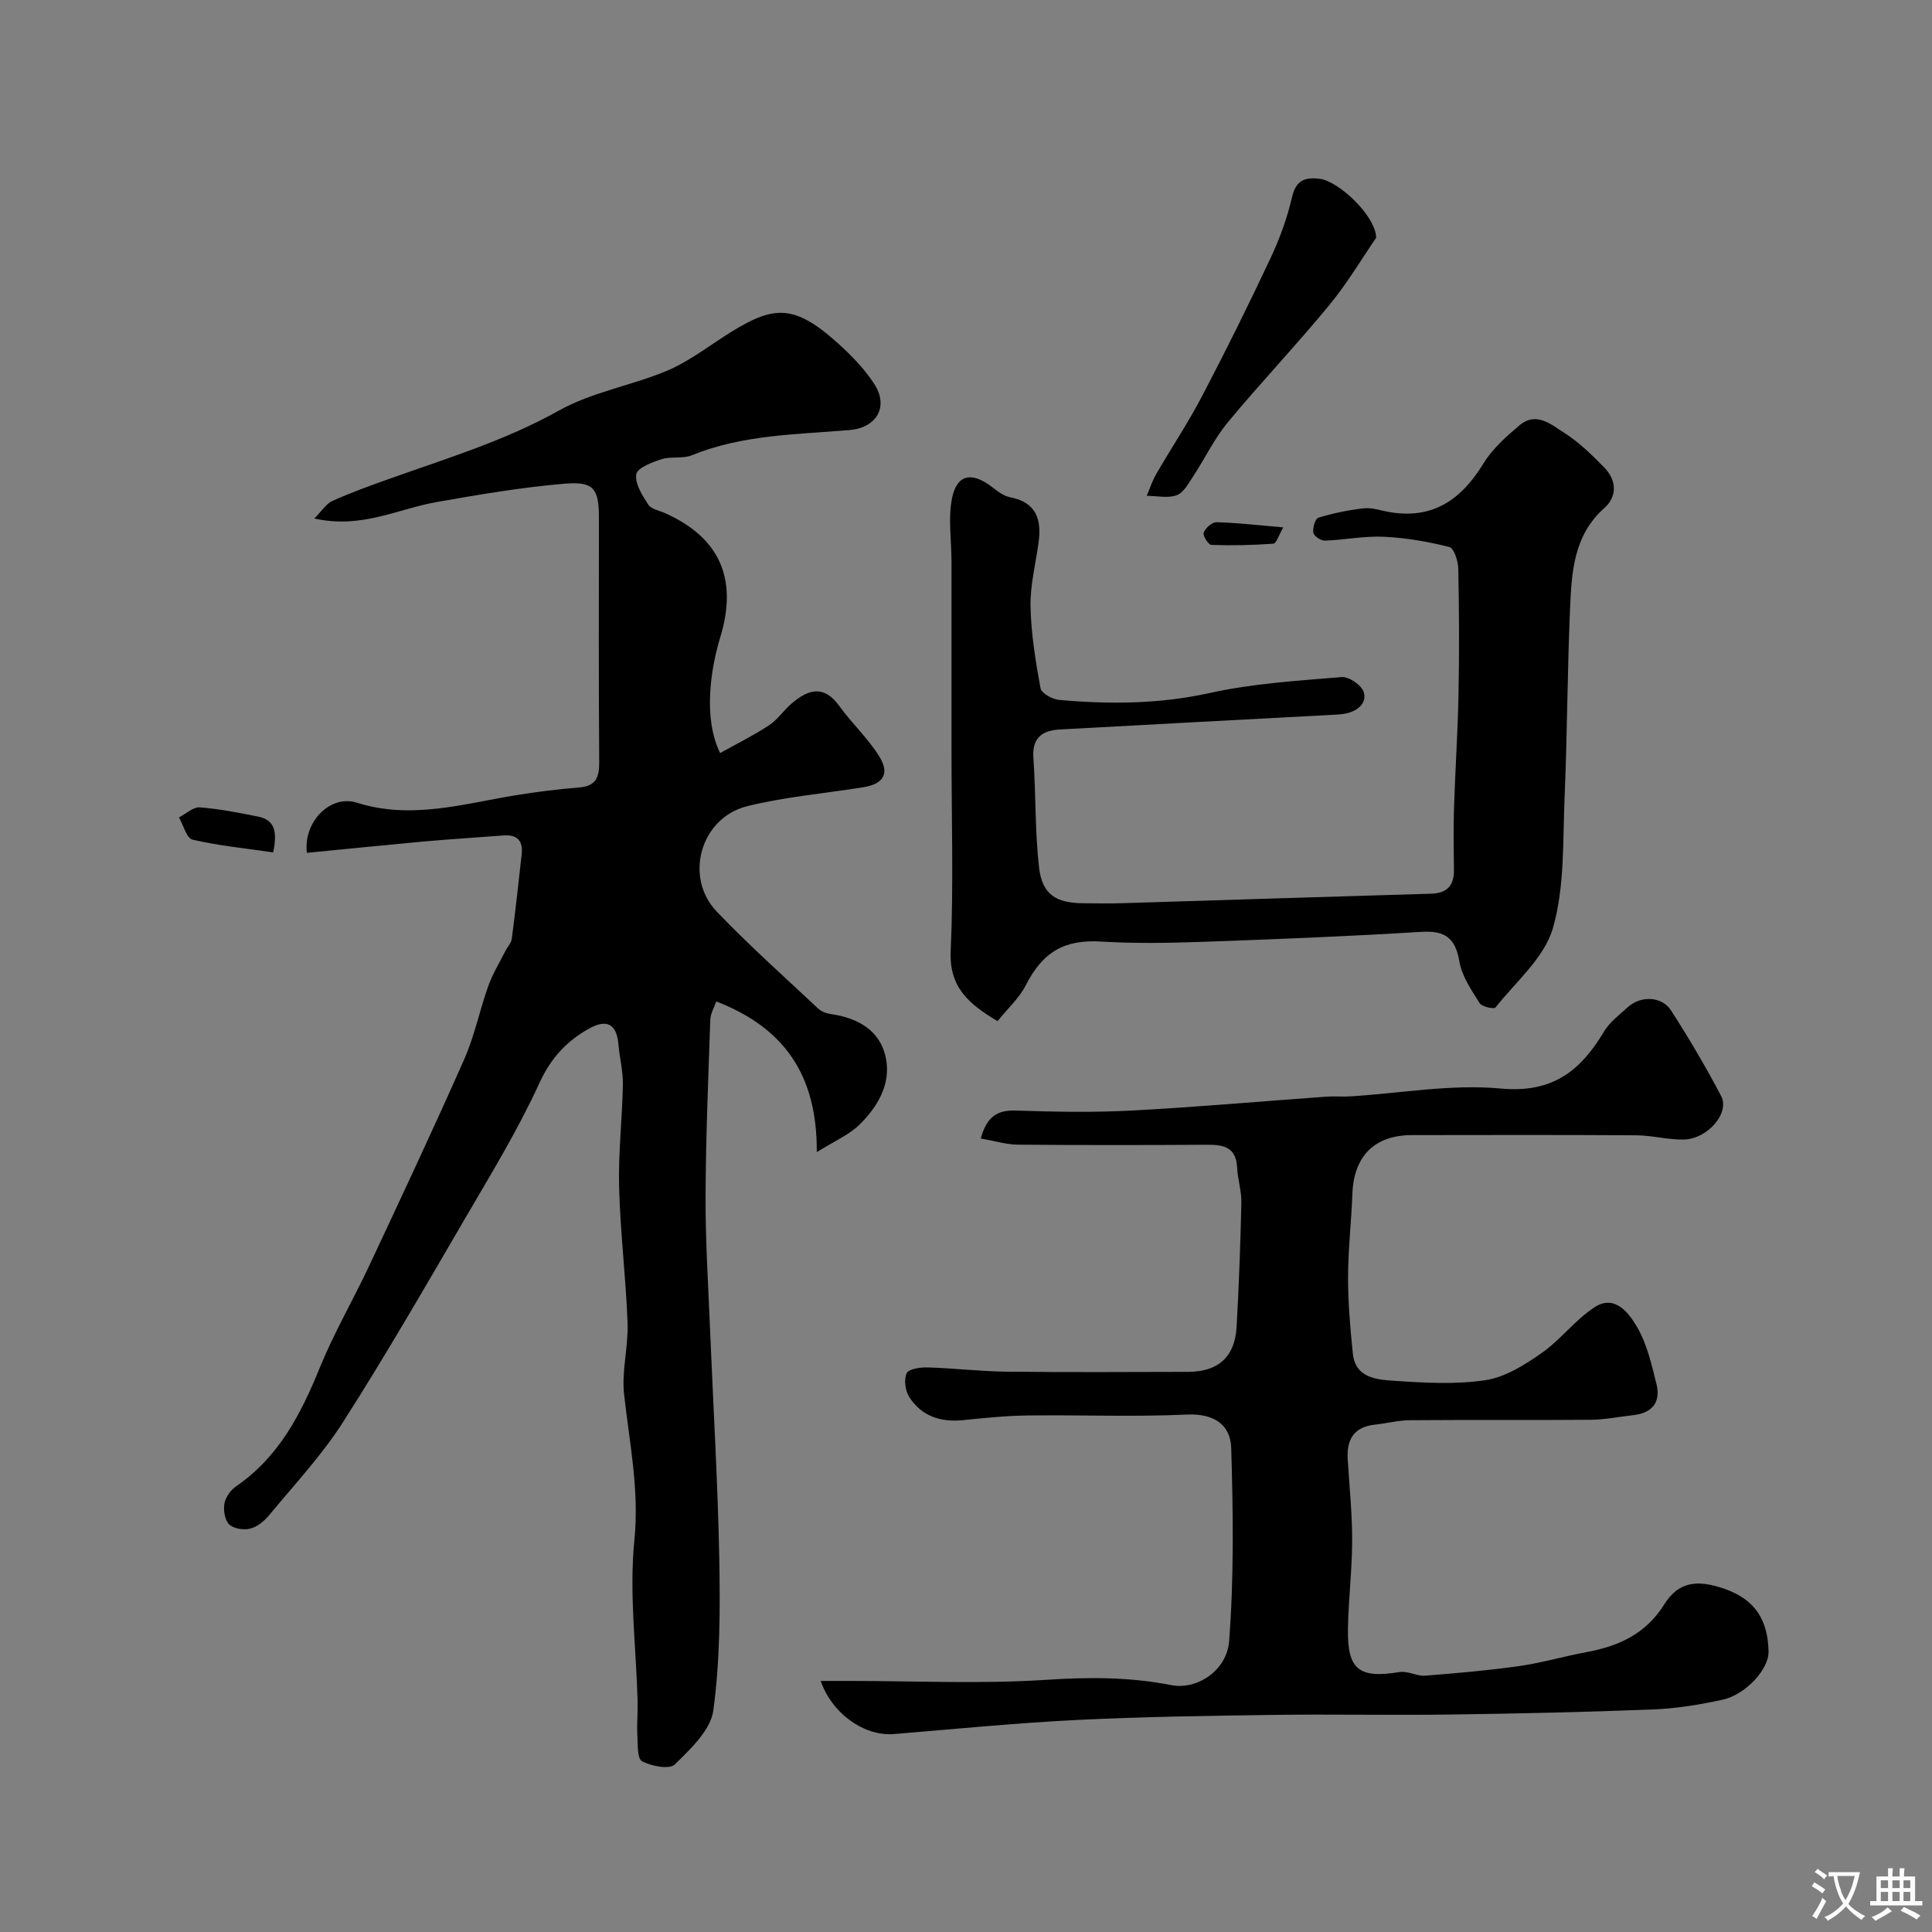 <svg enable-background="new 0 0 400 400" viewBox="0 0 400 400" xmlns="http://www.w3.org/2000/svg"><rect x="0" y="0" width="400" height="400" fill="#808080" stroke="none"/><g fill="#000001"><path d="m63.53 176.57c-.75-6.5 4.91-12.1 10.33-10.39 11.28 3.57 21.99.25 32.89-1.53 4.35-.71 8.74-1.25 13.14-1.61 3.47-.28 4.19-2.07 4.17-5.24-.13-16.83-.06-33.66-.06-50.49 0-6.09-.99-7.67-7.04-7.17-8.92.74-17.8 2.26-26.64 3.82-7.98 1.41-15.53 5.58-25.24 3.39 1.55-1.55 2.44-3.06 3.75-3.64 3.84-1.73 7.82-3.16 11.79-4.58 11.88-4.24 23.92-7.87 35.1-14.13 6.8-3.8 14.93-5.15 22.23-8.18 4.13-1.71 7.85-4.48 11.64-6.95 10.22-6.66 14.39-7.33 23.86 1.17 2.8 2.52 5.53 5.32 7.56 8.46 3.09 4.77.4 9.08-5.12 9.54-11 .92-22.16.94-32.66 5.22-1.89.77-4.31.18-6.29.82-1.97.63-5.01 1.81-5.21 3.12-.3 1.94 1.25 4.36 2.48 6.27.6.94 2.25 1.22 3.44 1.75 11.43 5.09 15.13 13.7 11.48 25.69-2 6.58-3.6 16.79-.03 24 3.4-1.9 6.88-3.62 10.1-5.73 1.77-1.16 3.03-3.09 4.67-4.5 3.4-2.93 6.67-4 9.9.49 2.61 3.63 6.01 6.74 8.33 10.53 2.14 3.5.75 5.62-3.31 6.28-8.04 1.3-16.24 1.98-24.11 3.94-9.64 2.4-13.11 14.66-6.3 21.8 6.68 7 13.94 13.45 21 20.08.65.61 1.68 1.01 2.59 1.14 5.64.81 10.28 3.37 11.44 9.13 1.09 5.39-1.72 10.12-5.5 13.81-2.13 2.08-5.08 3.32-8.8 5.66.1-16.24-7-25.86-20.82-31.2-.43 1.26-1.19 2.51-1.23 3.77-.42 12.26-.94 24.53-.98 36.8-.03 9.1.56 18.2.93 27.3.65 15.87 1.61 31.73 1.91 47.6.19 10.44.16 21-1.23 31.31-.55 4.07-4.71 7.98-7.98 11.19-1.1 1.08-4.85.37-6.78-.66-1.02-.54-.87-3.54-.97-5.44-.13-2.34.11-4.7.05-7.05-.3-11.09-1.77-22.3-.67-33.25 1.05-10.42-1.02-20.18-2.13-30.23-.53-4.84.9-9.86.72-14.77-.34-9.37-1.51-18.72-1.75-28.09-.19-7.08.65-14.18.78-21.28.05-2.75-.67-5.5-.91-8.26-.38-4.44-2.54-5.35-6.24-3.24-4.61 2.62-7.79 6.08-10.14 11.21-4.4 9.62-9.96 18.73-15.31 27.9-8.29 14.2-16.5 28.46-25.35 42.3-4.38 6.86-10.05 12.91-15.26 19.22-1.01 1.22-2.46 2.44-3.92 2.81-1.35.35-3.44.03-4.37-.86-.92-.89-1.24-2.95-.99-4.35.23-1.31 1.31-2.78 2.44-3.56 8.78-6.04 13.36-14.87 17.25-24.43 2.95-7.26 6.93-14.09 10.27-21.2 6.65-14.19 13.32-28.38 19.66-42.71 2.15-4.85 3.2-10.17 4.99-15.19.9-2.53 2.34-4.87 3.55-7.28.43-.85 1.21-1.64 1.33-2.52.76-5.84 1.41-11.7 2.05-17.55.3-2.75-.92-4.07-3.74-3.86-5.58.43-11.17.77-16.75 1.27-8.03.74-16.02 1.56-23.99 2.33z"/><path d="m203.06 235.71c1.26-4.59 3.48-5.9 7.23-5.78 7.99.26 16.01.42 23.99 0 13.46-.71 26.9-1.92 40.35-2.88 1.66-.12 3.34.05 5-.06 10.37-.64 20.85-2.58 31.07-1.62 10.72 1 16.55-3.66 21.42-11.84 1.16-1.94 3.16-3.41 4.88-4.99 2.67-2.44 7.06-2.32 8.97.66 3.7 5.76 7.21 11.67 10.38 17.74 1.83 3.5-2.83 8.9-7.76 8.99-3.26.06-6.53-.85-9.79-.88-15.5-.1-30.99-.06-46.49-.04-7.74.01-12.02 4.36-12.31 12.14-.22 5.77-.89 11.53-.9 17.29-.01 5.26.45 10.55.99 15.79.52 5.04 4.89 5.4 8.44 5.64 6.33.43 12.81.81 19.02-.12 4.08-.62 8.11-3.15 11.62-5.61 3.95-2.76 6.97-6.9 10.99-9.51 4.19-2.71 7.09 1.23 8.77 4.1 2.07 3.53 3.02 7.79 4.03 11.84.93 3.77-.92 5.99-4.81 6.42-2.92.33-5.84.93-8.76.96-12.5.11-25-.01-37.49.09-2.42.02-4.83.66-7.26.92-4.36.47-5.86 3.11-5.61 7.17.34 5.6.93 11.2.92 16.8-.01 6.1-.77 12.19-.87 18.3-.15 8.5 2.29 10.32 10.72 8.95 1.67-.27 3.53.88 5.26.75 6.53-.51 13.07-1.08 19.55-2 4.65-.66 9.2-2.02 13.83-2.87 6.67-1.22 12.3-3.77 16.11-9.86 2.89-4.62 6.64-5.3 12.52-3.24 6.33 2.22 8.95 6.44 9.09 12.98.08 3.66-4.76 8.92-9.49 9.96-4.77 1.05-9.67 1.84-14.54 2.03-14.09.55-28.19.86-42.3 1.05-12.03.16-24.06-.1-36.09.07-13.6.19-27.21.37-40.79 1.05-12.65.63-25.27 1.88-37.89 2.92-5.98.49-12.75-4.09-15.14-11h6.14c13.52 0 27.09.65 40.55-.23 8.79-.58 17.27-.6 25.91 1.1 5.23 1.03 11.49-2.96 11.96-9.12 1.01-13.26.83-26.65.43-39.97-.15-4.86-3.59-7.18-9.17-6.93-11 .5-22.04.05-33.07.19-4.45.06-8.91.52-13.34.97-4.63.46-8.54-.85-11.07-4.78-.84-1.3-1.15-3.62-.54-4.94.41-.9 2.85-1.25 4.36-1.2 5.43.16 10.86.82 16.29.88 12.53.14 25.07.07 37.6.04 6.23-.01 9.69-3.08 10.05-9.26.49-8.59.8-17.2.99-25.8.05-2.41-.77-4.83-.88-7.26-.19-4.08-2.66-4.72-6.07-4.7-13.16.08-26.33.09-39.49-.02-2.4-.07-4.74-.8-7.51-1.28z"/><path d="m206.53 211.42c-5.97-3.57-10.04-7.01-9.7-14.53.61-13.66.17-27.36.17-41.05 0-13.18.01-26.36 0-39.54 0-4.35-.72-8.83.08-13.02.97-5.05 4.05-5.68 8.21-2.53 1.16.88 2.43 1.93 3.79 2.19 5.55 1.05 6.61 4.68 5.93 9.51-.61 4.37-1.74 8.76-1.65 13.12.12 5.66 1.04 11.34 2.07 16.93.19 1.03 2.44 2.28 3.83 2.41 10.46.93 20.8.87 31.24-1.44 8.91-1.97 18.15-2.53 27.29-3.29 1.49-.12 4.07 1.65 4.54 3.08.74 2.28-1.21 3.91-3.58 4.44-.96.22-1.97.25-2.96.3-18.79 1.01-37.57 1.99-56.36 3.03-3.58.2-5.78 1.66-5.48 5.88.54 7.57.31 15.21 1.18 22.73.65 5.56 3.51 7.33 9.14 7.37 2.67.02 5.33.07 8-.01 21.34-.65 42.68-1.35 64.02-1.97 3.37-.1 4.78-1.72 4.73-4.97-.05-4.18-.12-8.37.01-12.55.25-7.93.78-15.86.94-23.79.17-8.66.13-17.32-.05-25.98-.03-1.57-.88-4.24-1.83-4.48-4.43-1.12-9.02-1.92-13.58-2.13-4.06-.19-8.16.66-12.25.8-.81.03-2.24-.97-2.35-1.65-.16-1 .4-2.9 1.05-3.1 3.07-.92 6.25-1.6 9.43-1.94 1.72-.18 3.52.48 5.29.78 9.03 1.55 14.9-2.63 19.45-10.06 1.86-3.04 4.72-5.59 7.49-7.92 3.48-2.92 6.63-.08 9.35 1.65 3.02 1.93 5.66 4.53 8.18 7.11 2.56 2.62 2.72 5.96.04 8.35-6.5 5.79-6.81 13.52-7.14 21.17-.55 12.92-.57 25.86-1.12 38.78-.39 9.07.05 18.5-2.41 27.04-1.77 6.14-7.66 11.11-11.9 16.45-.3.38-2.82-.16-3.28-.9-1.69-2.71-3.67-5.56-4.18-8.59-.84-4.94-2.99-6.47-7.92-6.17-15.01.93-30.05 1.53-45.08 2.06-7.02.25-14.08.38-21.08-.05-7.65-.46-12.15 2.03-15.77 9.17-1.31 2.55-3.61 4.61-5.78 7.31z"/><path d="m284.92 49.22c-2.82 4.1-5.9 9.32-9.7 13.94-6.79 8.26-14.18 16.03-21 24.26-2.79 3.36-4.71 7.43-7.13 11.11-.98 1.49-2 3.45-3.45 3.99-1.83.69-4.12.14-6.22.13.64-1.5 1.14-3.08 1.95-4.48 3.17-5.47 6.68-10.74 9.6-16.33 4.9-9.36 9.59-18.84 14.09-28.41 1.9-4.04 3.45-8.34 4.46-12.68.82-3.53 2.79-4.09 5.71-3.73 3.96.49 11.6 7.68 11.69 12.2z"/><path d="m56.56 176.48c-5.82-.85-11.35-1.39-16.7-2.64-1.23-.29-1.89-3-2.81-4.6 1.44-.74 2.93-2.18 4.31-2.08 4.04.3 8.05 1.11 12.04 1.9 3.66.72 3.99 3.37 3.16 7.42z"/><path d="m265.69 109.19c-.97 1.66-1.45 3.33-2.04 3.37-4.27.31-8.57.41-12.85.26-.61-.02-1.83-1.95-1.59-2.55.37-.95 1.73-2.17 2.65-2.15 4.24.11 8.48.61 13.83 1.07z"/></g><path d="m377.9 391.2c-.2.3-.4.5-.6.8-.7-.6-1.4-1-2.2-1.5.2-.3.4-.5.5-.8.6.4 1.4.8 2.3 1.5zm-1.8 6.1c-.2-.2-.5-.4-.9-.6.4-.6.8-1.2 1.2-1.9s.7-1.3.9-1.9c.3.3.5.5.8.7-.7 1.3-1.4 2.6-2 3.7zm2.2-9c-.3.3-.5.5-.6.8-.6-.6-1.3-1.1-2-1.5.3-.3.5-.5.6-.7.6.5 1.3.9 2 1.4zm.3.2v-.9h2 4.5c-.3 1.3-.6 2.5-1 3.6s-.9 2.1-1.4 3c.4.5 1 1 1.6 1.4s1.2.8 1.9 1.1c-.3.2-.5.4-.8.8-.4-.3-1-.7-1.6-1.2s-1.2-1.1-1.6-1.6c-.5.6-1.1 1.1-1.7 1.6s-1.4.9-2.1 1.4c-.1-.3-.3-.5-.7-.8.6-.2 1.2-.5 1.9-1s1.4-1.1 2-1.8c-.5-.8-.9-1.6-1.2-2.5s-.6-2-.8-3.2c-.4.1-.7.1-1 .1zm2.5 2.7c.2 1 .7 1.7 1 2.2.3-.5.6-1.1 1-2s.6-1.9.9-3h-3.2-.4c.1.9.3 1.8.7 2.8z" fill="#fafbfa"/><path d="m396.5 388.5v1.5 3.6h1.5v.9c-.4 0-1 0-1.7 0h-7.9c-.5 0-.9 0-1.2 0v-.9h1.3v-3.5c0-.7 0-1.2 0-1.6h2.4c0-.8 0-1.4 0-1.7h1c0 .3-.1.8-.1 1.7h1.5c0-.8 0-1.4 0-1.7h1c0 .3-.1.9-.1 1.7zm-8.2 9.2c-.2-.3-.5-.5-.8-.8.8-.3 1.4-.6 1.9-.9s1-.7 1.4-1.1c.3.3.6.5.9.8-1.6 1-2.8 1.6-3.4 2zm2.6-6.8v-1.6h-1.5v1.6zm0 2.7v-1.9h-1.5v1.9zm2.4-2.7v-1.6h-1.5v1.6zm0 2.7v-1.9h-1.5v1.9zm.2 2 .7-.8c.4.2.9.5 1.6.8s1.3.7 1.8 1c-.3.3-.5.5-.8.8-.4-.3-1.5-1-3.3-1.8zm2-4.7v-1.6h-1.4v1.6zm0 2.7v-1.9h-1.4v1.9z" fill="#fafbfa"/></svg>
